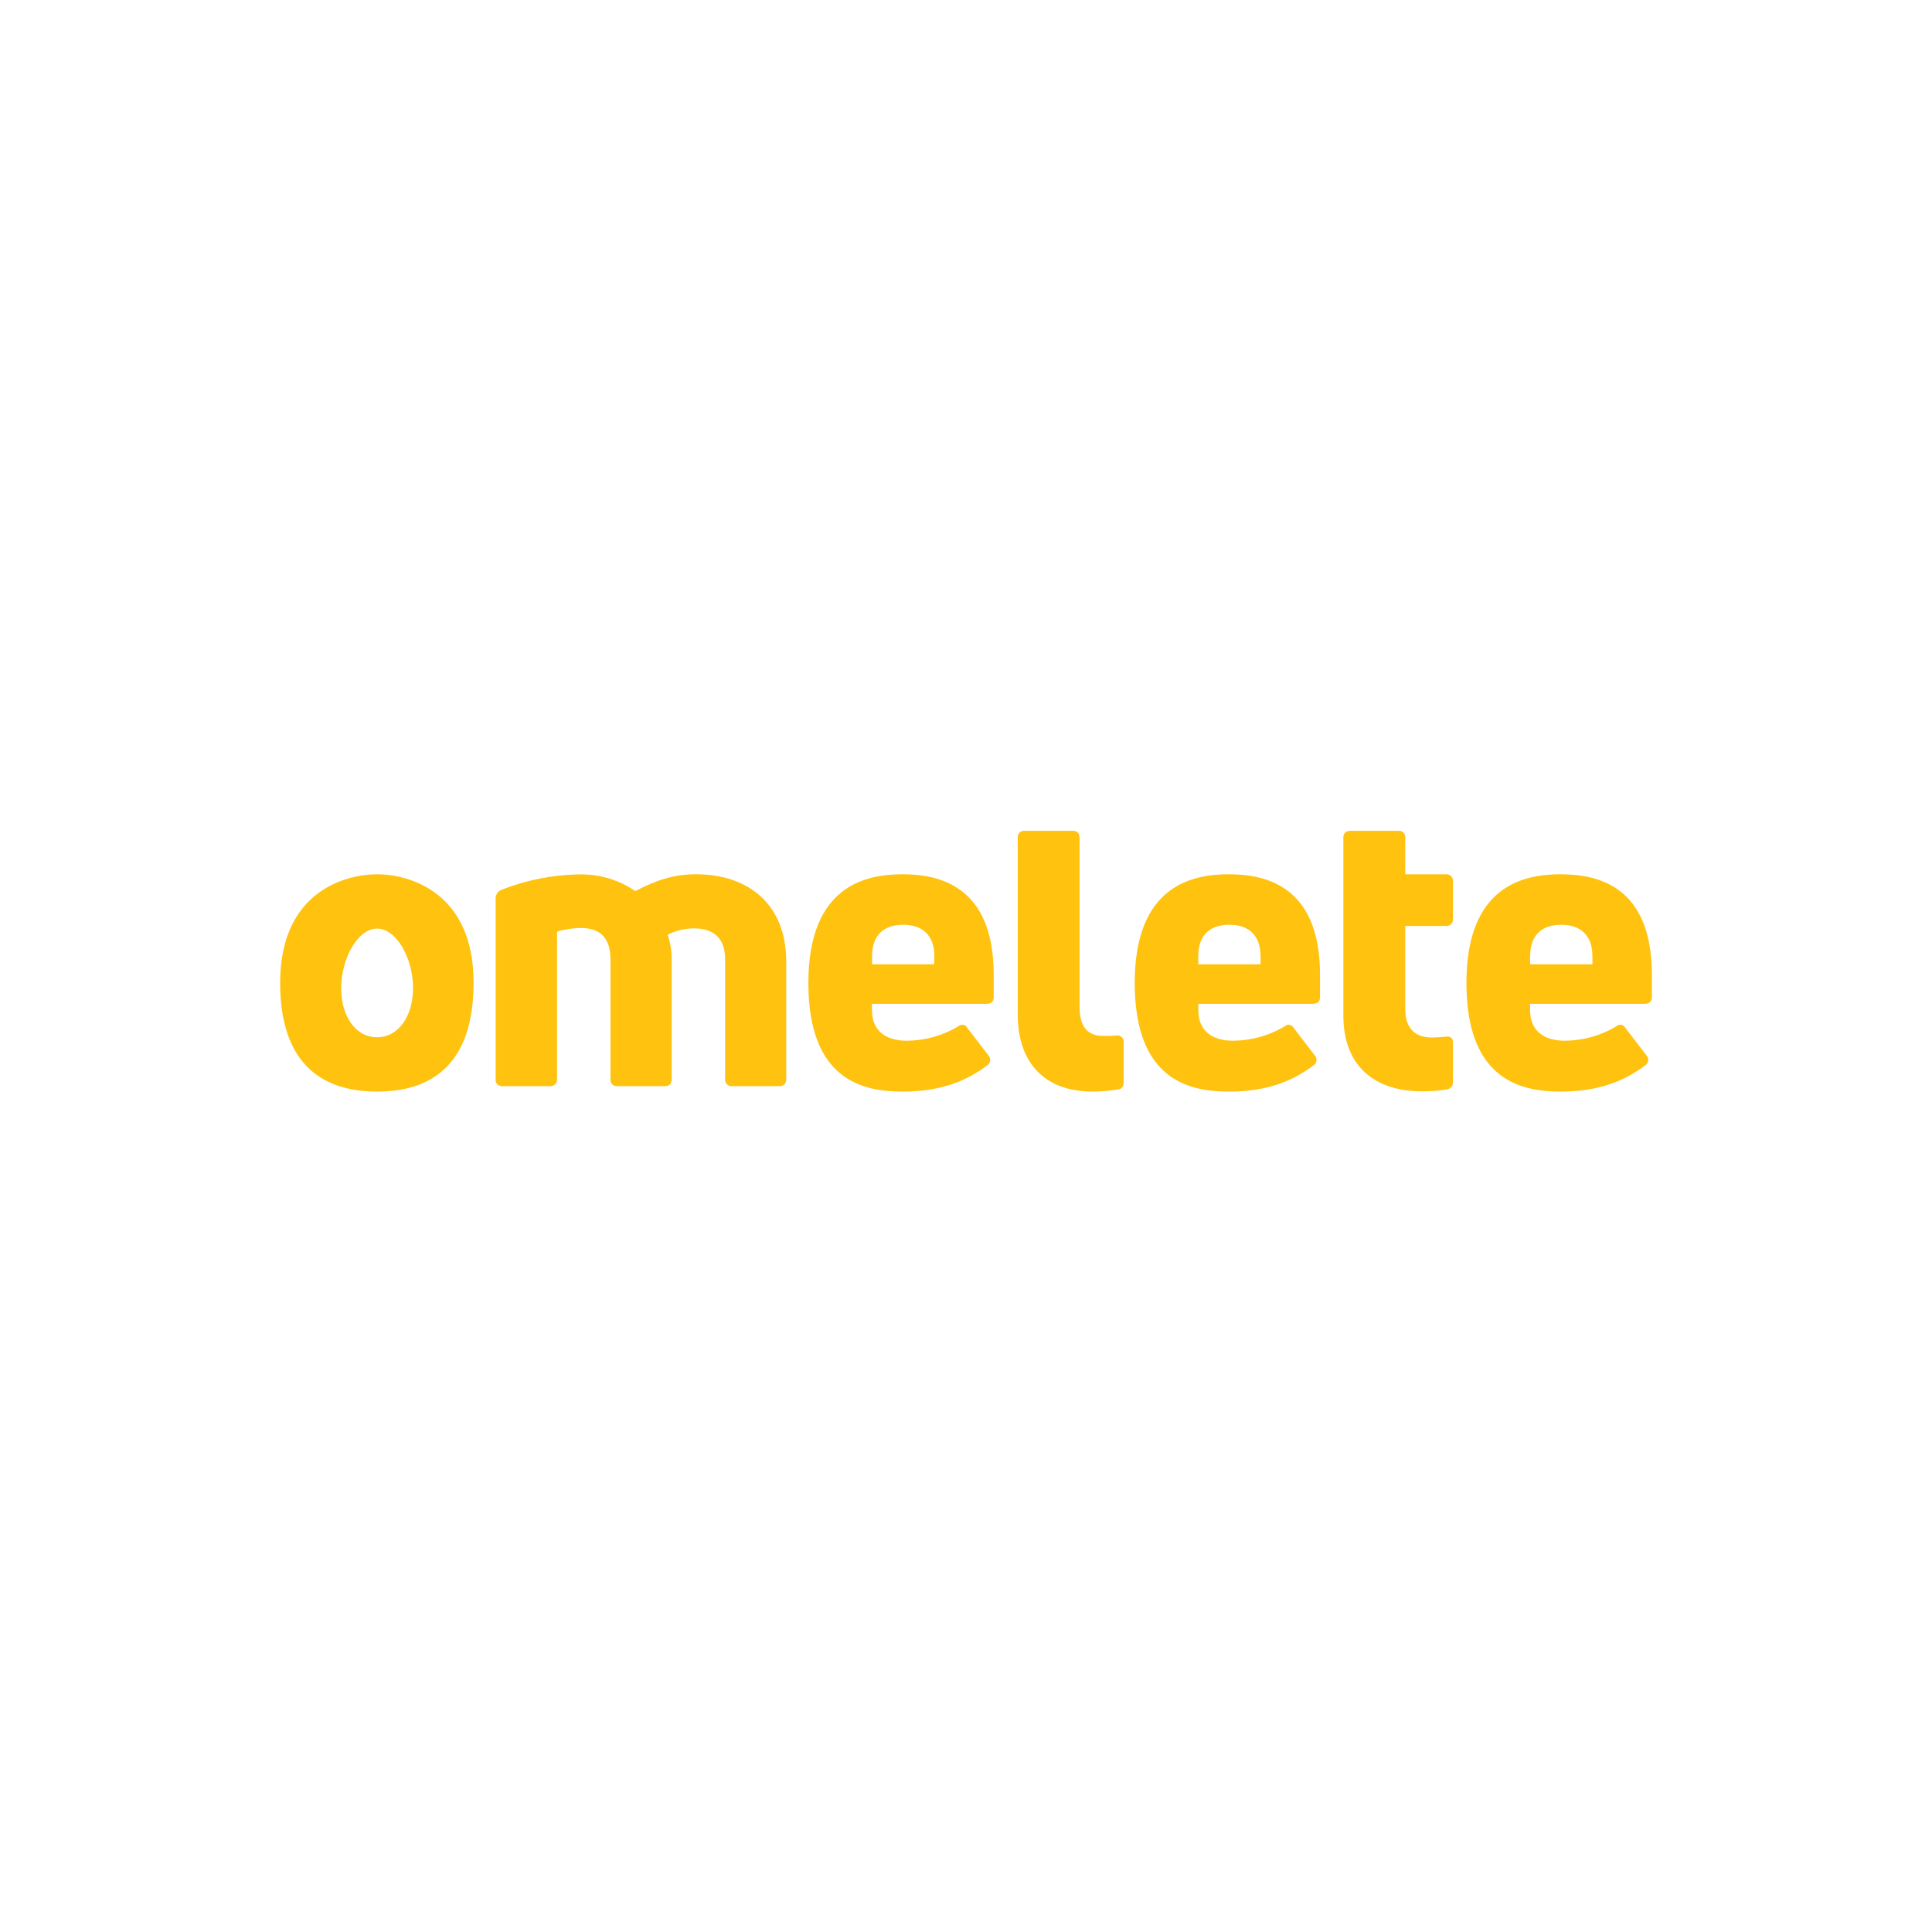 <svg width="200" height="200" viewBox="0 0 200 200" fill="none" xmlns="http://www.w3.org/2000/svg">
<path d="M72.049 90.504C77.577 90.504 81.39 93.714 81.39 99.514V111.698C81.39 112.193 81.14 112.438 80.677 112.438H75.82C75.718 112.452 75.614 112.443 75.516 112.411C75.418 112.379 75.329 112.324 75.256 112.253C75.183 112.181 75.128 112.094 75.095 111.997C75.062 111.901 75.053 111.799 75.067 111.698V99.314C75.067 97.299 74.059 96.104 71.84 96.104C70.891 96.102 69.956 96.329 69.116 96.764C69.407 97.626 69.548 98.53 69.534 99.438V111.698C69.534 112.193 69.284 112.438 68.821 112.438H63.951C63.849 112.452 63.744 112.443 63.646 112.411C63.548 112.379 63.459 112.324 63.386 112.253C63.313 112.181 63.258 112.094 63.225 111.997C63.193 111.901 63.183 111.799 63.197 111.698V99.314C63.197 97.174 62.19 96.064 60.138 96.064C59.3 96.07 58.467 96.195 57.664 96.434V111.698C57.675 111.798 57.663 111.899 57.629 111.993C57.595 112.088 57.539 112.174 57.467 112.245C57.395 112.316 57.307 112.37 57.211 112.403C57.115 112.437 57.012 112.449 56.911 112.438H52.063C51.961 112.452 51.856 112.443 51.758 112.411C51.66 112.379 51.572 112.324 51.498 112.253C51.425 112.181 51.37 112.094 51.337 111.997C51.305 111.901 51.295 111.799 51.309 111.698V93.014C51.302 92.825 51.354 92.637 51.459 92.478C51.563 92.318 51.716 92.194 51.895 92.123C54.492 91.09 57.264 90.545 60.065 90.518C62.104 90.49 64.099 91.096 65.766 92.248C67.986 91.084 69.788 90.504 72.049 90.504ZM113.1 113C108.161 113 105.356 110.04 105.356 105.02V86.742C105.343 86.642 105.353 86.541 105.386 86.445C105.419 86.35 105.473 86.264 105.546 86.192C105.618 86.121 105.706 86.067 105.803 86.035C105.9 86.003 106.004 85.993 106.105 86.006H111.044C111.497 86.006 111.756 86.251 111.756 86.746V104.24C111.756 106.295 112.591 107.24 114.225 107.24C114.643 107.24 115.106 107.24 115.524 107.2C115.626 107.177 115.732 107.179 115.833 107.205C115.934 107.23 116.027 107.28 116.105 107.348C116.183 107.417 116.243 107.503 116.28 107.599C116.317 107.695 116.33 107.798 116.318 107.9V112.01C116.318 112.38 116.15 112.71 115.864 112.75C114.952 112.914 114.027 112.998 113.1 113ZM148.255 107.405C148.632 107.405 149.135 107.365 149.616 107.32C150.161 107.24 150.411 107.445 150.411 107.936V111.948C150.437 112.132 150.391 112.319 150.282 112.471C150.174 112.623 150.01 112.729 149.825 112.768C148.954 112.909 148.071 112.978 147.188 112.973C142.331 112.973 139.063 110.383 139.063 105.118V86.706C139.063 86.26 139.313 86.006 139.817 86.006H144.719C144.814 85.993 144.911 86.001 145.003 86.028C145.094 86.056 145.179 86.102 145.251 86.165C145.322 86.228 145.379 86.305 145.418 86.392C145.456 86.478 145.475 86.572 145.472 86.666V90.504H149.657C149.756 90.492 149.856 90.502 149.95 90.532C150.044 90.562 150.13 90.613 150.202 90.68C150.274 90.747 150.33 90.828 150.366 90.919C150.402 91.01 150.418 91.107 150.411 91.204V95.154C150.418 95.251 150.402 95.349 150.366 95.439C150.33 95.53 150.274 95.612 150.202 95.679C150.13 95.746 150.044 95.796 149.95 95.826C149.856 95.857 149.756 95.866 149.657 95.854H145.472V104.369C145.45 106.38 146.412 107.405 148.255 107.405ZM127.203 90.504C123.481 90.504 117.466 91.628 117.466 101.752C117.466 111.877 123.19 113 127.203 113C131.215 113 133.843 111.89 135.981 110.285C136.064 110.229 136.133 110.157 136.185 110.073C136.237 109.99 136.27 109.896 136.282 109.798C136.294 109.701 136.284 109.602 136.255 109.508C136.225 109.415 136.175 109.328 136.108 109.255L133.929 106.42C133.889 106.334 133.828 106.26 133.752 106.202C133.676 106.145 133.587 106.106 133.492 106.09C133.398 106.074 133.301 106.08 133.209 106.109C133.118 106.138 133.035 106.188 132.967 106.255C131.365 107.215 129.525 107.727 127.647 107.735C125.428 107.735 124.048 106.665 124.048 104.57V103.914H135.895C136.399 103.914 136.648 103.669 136.648 103.214V100.91C136.648 91.628 130.925 90.504 127.203 90.504ZM130.493 99.826H124.043V98.979C124.043 96.719 125.342 95.729 127.266 95.729C129.191 95.729 130.489 96.759 130.489 98.979L130.493 99.826ZM93.418 90.504C89.696 90.504 83.682 91.628 83.682 101.752C83.682 111.877 89.406 113 93.418 113C97.431 113 100.059 111.89 102.197 110.285C102.279 110.229 102.349 110.157 102.401 110.073C102.452 109.99 102.485 109.896 102.497 109.798C102.509 109.701 102.5 109.602 102.47 109.508C102.44 109.415 102.391 109.328 102.324 109.255L100.145 106.42C100.105 106.334 100.044 106.26 99.968 106.202C99.892 106.145 99.803 106.106 99.708 106.09C99.614 106.074 99.516 106.08 99.425 106.109C99.334 106.138 99.251 106.188 99.183 106.255C97.58 107.215 95.741 107.727 93.863 107.735C91.644 107.735 90.264 106.665 90.264 104.57V103.914H102.115C102.619 103.914 102.869 103.669 102.869 103.214V100.91C102.864 91.628 97.14 90.504 93.418 90.504ZM96.709 99.826H90.277V98.979C90.277 96.719 91.576 95.729 93.5 95.729C95.425 95.729 96.723 96.759 96.723 98.979L96.709 99.826ZM161.541 90.504C157.819 90.504 151.804 91.628 151.804 101.752C151.804 111.877 157.551 113 161.541 113C165.53 113 168.181 111.89 170.319 110.285C170.402 110.229 170.471 110.157 170.523 110.073C170.575 109.99 170.608 109.896 170.62 109.798C170.632 109.701 170.622 109.602 170.593 109.508C170.563 109.415 170.513 109.328 170.446 109.255L168.267 106.42C168.227 106.334 168.166 106.26 168.09 106.202C168.014 106.145 167.925 106.106 167.83 106.09C167.736 106.074 167.639 106.08 167.547 106.109C167.456 106.138 167.373 106.188 167.305 106.255C165.705 107.214 163.869 107.726 161.995 107.735C159.775 107.735 158.395 106.665 158.395 104.57V103.914H170.247C170.75 103.914 171 103.669 171 103.214V100.91C171.005 91.628 165.281 90.504 161.541 90.504ZM164.85 99.826H158.4V98.979C158.4 96.719 159.698 95.729 161.622 95.729C163.547 95.729 164.845 96.759 164.845 98.979L164.85 99.826ZM39.04 90.504C35.872 90.504 29 92.194 29 101.752C29 111.596 35.014 113 39.04 113C43.067 113 49.026 111.596 49.026 101.752C49.04 92.194 42.163 90.504 39.04 90.504ZM39.04 107.374C36.771 107.374 35.318 105.145 35.318 102.314C35.318 99.22 37.034 96.126 39.04 96.126C41.047 96.126 42.762 99.22 42.762 102.314C42.744 105.127 41.31 107.378 39.022 107.378L39.04 107.374Z" fill="#FFC20E"/>
</svg>
